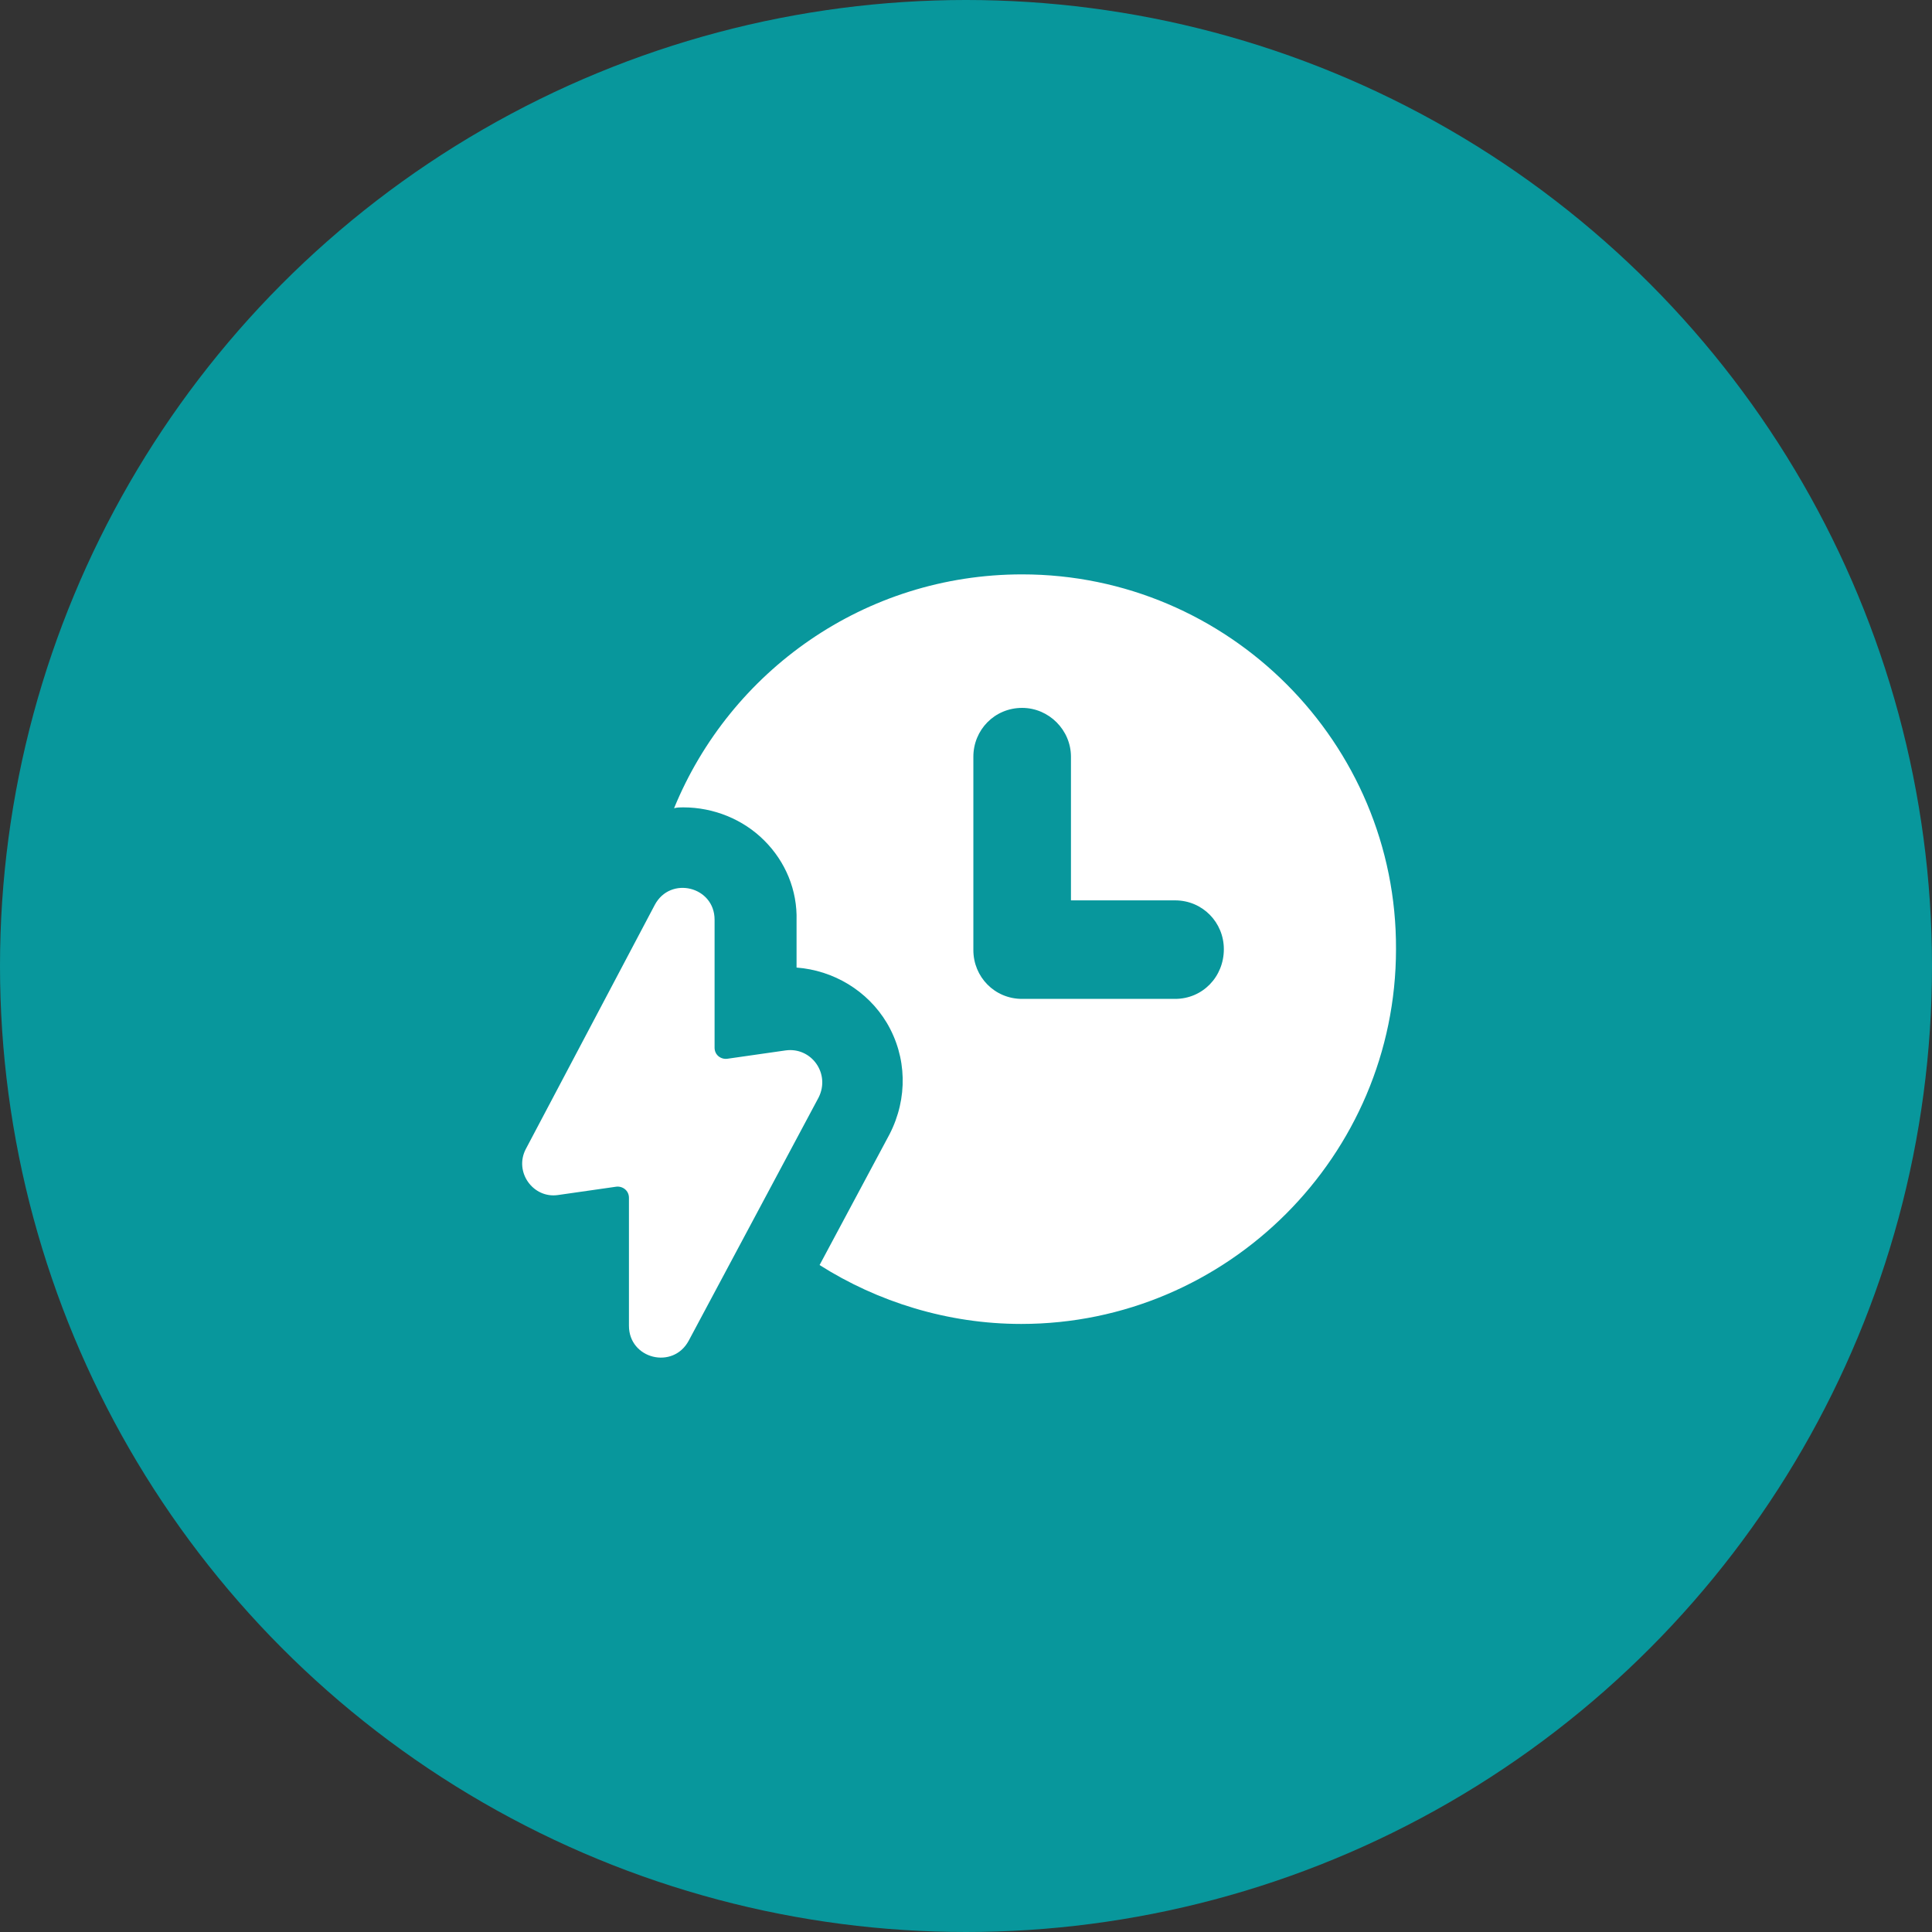 <svg width="37" height="37" viewBox="0 0 37 37" fill="none" xmlns="http://www.w3.org/2000/svg">
<rect x="0" y="0" width="37" height="37" fill="#333333" stroke="none"/>
<circle cx="18.5" cy="18.5" r="18.5" fill="#08979C"/>
<path d="M19.575 11C16.56 11 13.985 12.852 12.909 15.479C12.962 15.462 13.033 15.462 13.085 15.462C13.668 15.462 14.232 15.691 14.637 16.097C15.043 16.502 15.272 17.049 15.255 17.631V18.53C15.96 18.583 16.613 18.971 16.983 19.588C17.371 20.241 17.389 21.035 17.036 21.722L15.696 24.227C16.807 24.932 18.147 25.355 19.558 25.355C23.508 25.355 26.735 22.128 26.735 18.178C26.753 14.227 23.526 11 19.575 11ZM22.503 19.13H19.575C19.046 19.13 18.641 18.707 18.641 18.195V14.492C18.641 13.98 19.046 13.557 19.575 13.557C20.087 13.557 20.51 13.98 20.51 14.492V17.243H22.503C23.032 17.243 23.438 17.666 23.438 18.178C23.438 18.707 23.032 19.13 22.503 19.13Z" fill="white"/>
<path d="M15.043 20.117L13.932 20.276C13.808 20.294 13.685 20.206 13.685 20.065V17.613C13.685 16.978 12.838 16.767 12.539 17.331L10.07 22.005C9.84 22.445 10.211 22.957 10.687 22.886L11.798 22.727C11.921 22.71 12.045 22.798 12.045 22.939V25.39C12.045 26.025 12.891 26.237 13.191 25.673L15.678 21.017C15.907 20.558 15.537 20.047 15.043 20.117Z" fill="white"/>
</svg>
